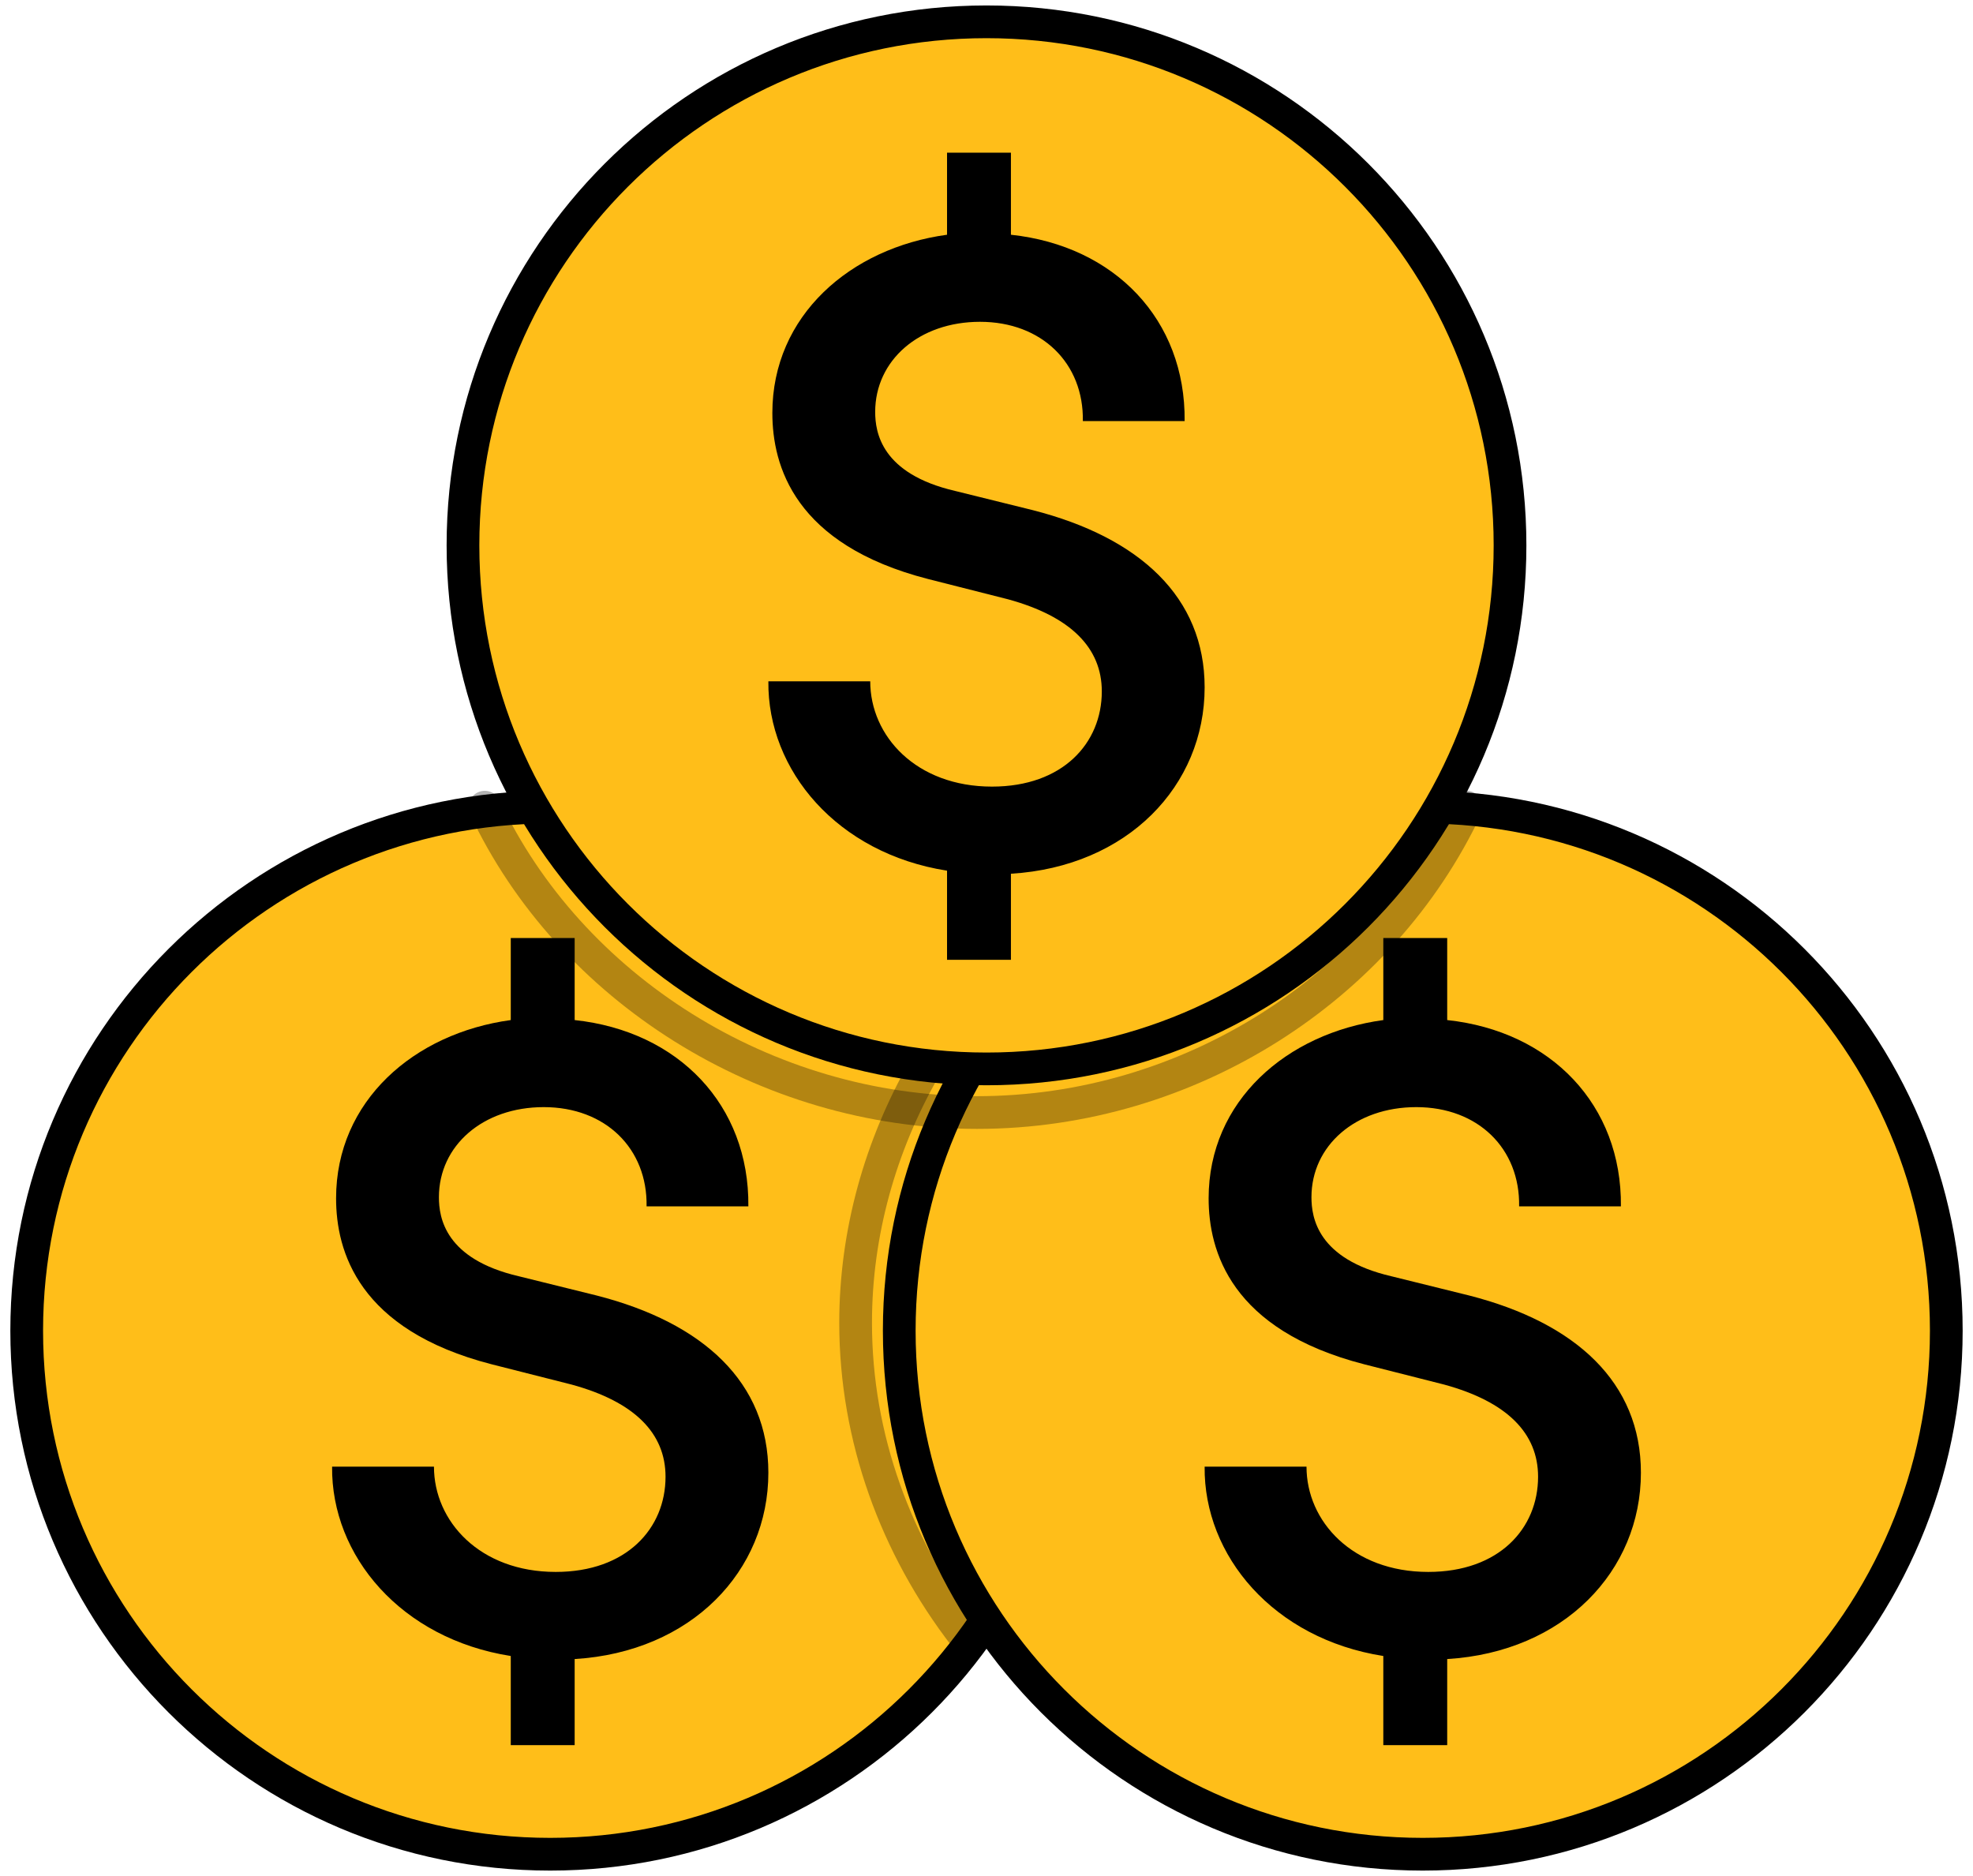 <svg width="61" height="58" viewBox="0 0 90 86" fill="none" xmlns="http://www.w3.org/2000/svg">
<path fill-rule="evenodd" clip-rule="evenodd" d="M49 61C49 74.255 38.254 85 24.999 85C11.746 85 1 74.255 1 61C1 47.745 11.746 37 24.999 37C38.254 37 49 47.745 49 61Z" fill="#FFBE19"/>
<path fill-rule="evenodd" clip-rule="evenodd" d="M49 61C49 74.255 38.254 85 24.999 85C11.746 85 1 74.255 1 61C1 47.745 11.746 37 24.999 37C38.254 37 49 47.745 49 61Z" stroke="black" stroke-width="1.5" stroke-linecap="round" stroke-linejoin="round"/>
<path fill-rule="evenodd" clip-rule="evenodd" d="M26.12 76.053V80H23.191V75.913C18.157 75.123 14.957 71.317 15 67.233H19.67C19.67 69.739 21.775 72.059 25.252 72.059C28.501 72.059 30.286 70.064 30.286 67.696C30.286 65.7 28.866 64.261 25.986 63.472L22.323 62.543C16.189 60.966 15.183 57.345 15.183 54.931C15.183 50.474 18.753 47.364 23.191 46.761V43H26.12V46.761C30.881 47.271 34.131 50.66 34.083 55.301H29.417C29.462 52.656 27.539 50.752 24.703 50.752C21.913 50.752 19.897 52.517 19.897 54.883C19.897 55.812 20.173 57.717 23.56 58.505L27.13 59.388C32.026 60.641 35 63.379 35 67.51C35 72.015 31.475 75.728 26.12 76.053Z" fill="black"/>
<path fill-rule="evenodd" clip-rule="evenodd" d="M89 61C89 74.255 78.254 85 64.999 85C51.746 85 41 74.255 41 61C41 47.745 51.746 37 64.999 37C78.254 37 89 47.745 89 61Z" fill="#FFBE19"/>
<path fill-rule="evenodd" clip-rule="evenodd" d="M89 61C89 74.255 78.254 85 64.999 85C51.746 85 41 74.255 41 61C41 47.745 51.746 37 64.999 37C78.254 37 89 47.745 89 61Z" stroke="black" stroke-width="1.5" stroke-linecap="round" stroke-linejoin="round"/>
<path fill-rule="evenodd" clip-rule="evenodd" d="M66.12 76.053V80H63.191V75.913C58.157 75.123 54.957 71.317 55 67.233H59.67C59.67 69.739 61.775 72.059 65.252 72.059C68.501 72.059 70.286 70.064 70.286 67.696C70.286 65.7 68.866 64.261 65.986 63.472L62.323 62.543C56.189 60.966 55.183 57.345 55.183 54.931C55.183 50.474 58.753 47.364 63.191 46.761V43H66.12V46.761C70.881 47.271 74.131 50.66 74.083 55.301H69.417C69.462 52.656 67.539 50.752 64.703 50.752C61.913 50.752 59.897 52.517 59.897 54.883C59.897 55.812 60.173 57.717 63.56 58.505L67.13 59.388C72.026 60.641 75 63.379 75 67.51C75 72.015 71.475 75.728 66.12 76.053Z" fill="black"/>
<path fill-rule="evenodd" clip-rule="evenodd" d="M69 25C69 38.255 58.254 49 44.999 49C31.746 49 21 38.255 21 25C21 11.745 31.746 1 44.999 1C58.254 1 69 11.745 69 25Z" fill="#FFBE19"/>
<path fill-rule="evenodd" clip-rule="evenodd" d="M69 25C69 38.255 58.254 49 44.999 49C31.746 49 21 38.255 21 25C21 11.745 31.746 1 44.999 1C58.254 1 69 11.745 69 25Z" stroke="black" stroke-width="1.5" stroke-linecap="round" stroke-linejoin="round"/>
<path fill-rule="evenodd" clip-rule="evenodd" d="M46.12 40.053V44H43.191V39.913C38.157 39.123 34.957 35.317 35 31.233H39.67C39.67 33.739 41.775 36.059 45.252 36.059C48.501 36.059 50.286 34.064 50.286 31.696C50.286 29.7 48.866 28.261 45.986 27.472L42.323 26.543C36.189 24.966 35.183 21.345 35.183 18.93C35.183 14.474 38.753 11.364 43.191 10.761V7H46.12V10.761C50.881 11.271 54.131 14.66 54.083 19.302H49.417C49.462 16.656 47.539 14.752 44.703 14.752C41.913 14.752 39.897 16.517 39.897 18.883C39.897 19.812 40.173 21.717 43.56 22.505L47.13 23.388C52.026 24.641 55 27.379 55 31.51C55 36.015 51.475 39.728 46.12 40.053Z" fill="black"/>
<path opacity="0.3" d="M67 37C63.111 45.273 54.3 51 44.568 51C34.837 51 25.89 45.275 22 37.003" stroke="black" stroke-width="1.5" stroke-linecap="round" stroke-linejoin="round"/>
<path opacity="0.3" d="M44 75C40.854 70.919 39 65.916 39 60.639C39 56.505 40.138 52.514 42.143 49" stroke="black" stroke-width="1.5" stroke-linecap="round" stroke-linejoin="round"/>
</svg>
